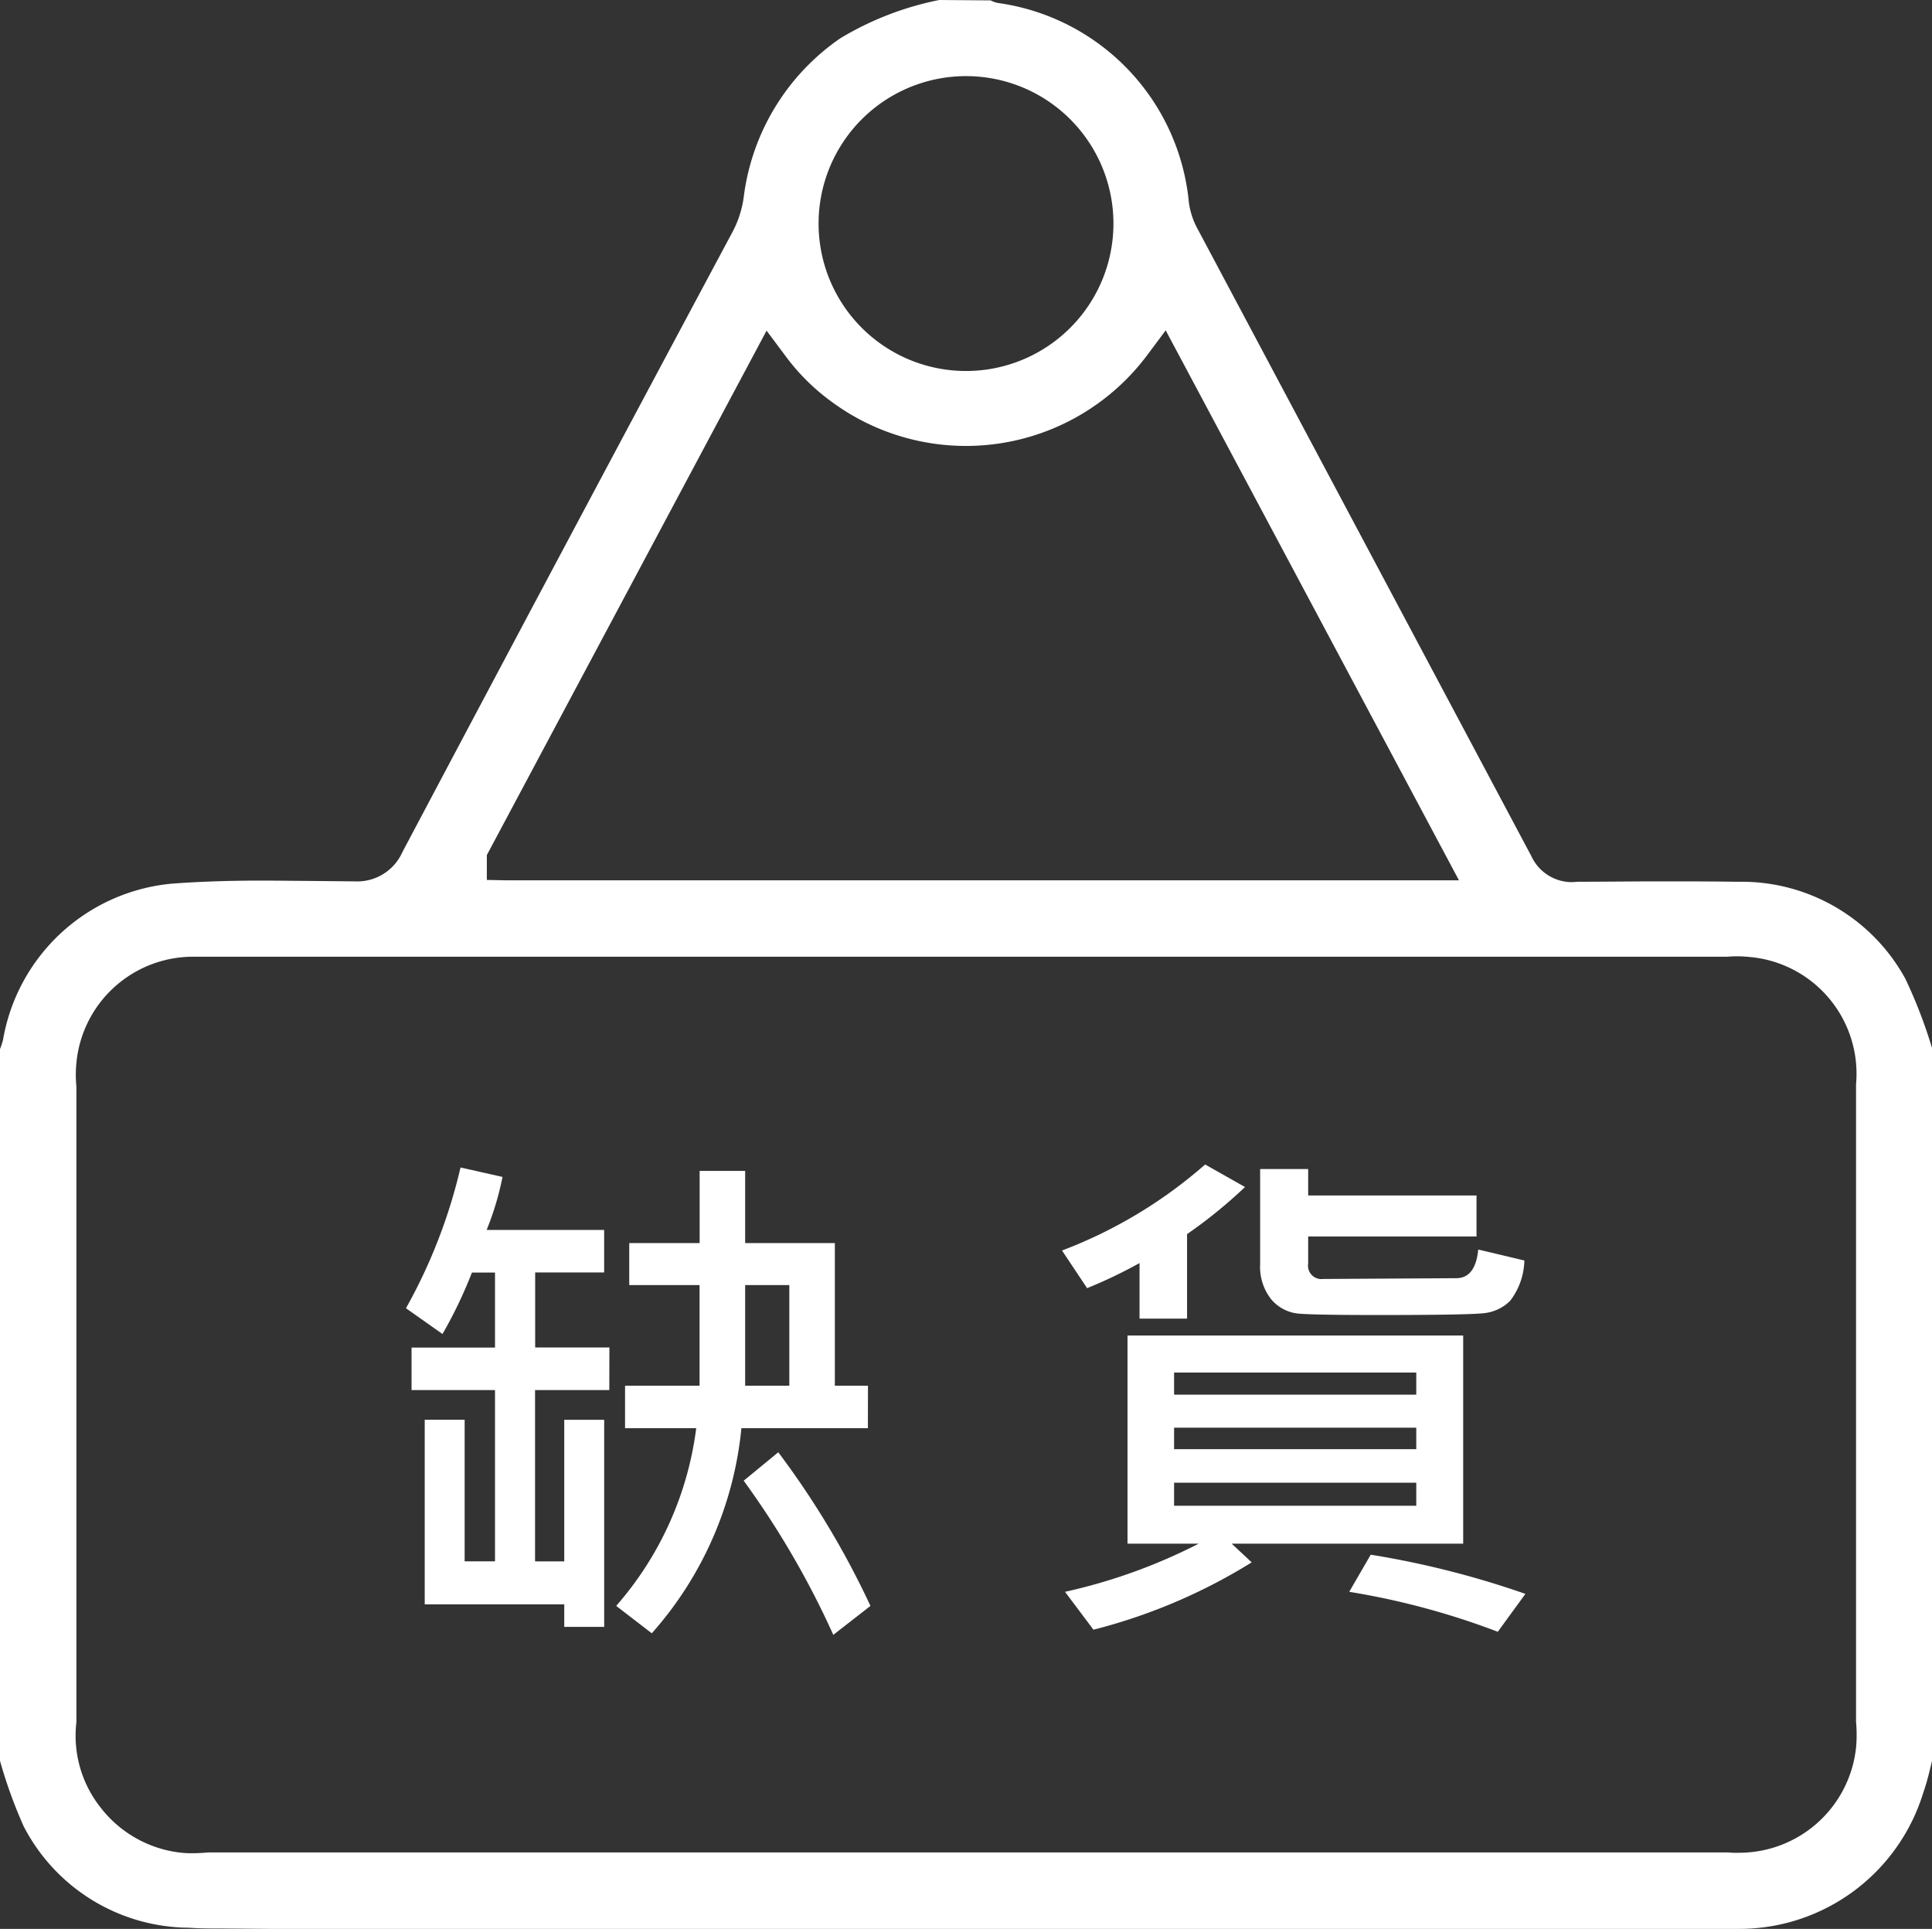 <svg xmlns="http://www.w3.org/2000/svg" width="70.004" height="69.888" viewBox="0 0 70.004 69.888"><rect x="0" y="0" width="70.004" height="69.888" fill="#333333" stroke="none"/><g transform="translate(0.01)"><g transform="translate(-0.01)"><path d="M8.026,69.874c-.392,0-.8,0-1.19-.028A6.789,6.789,0,0,1,.844,66.164,17.493,17.493,0,0,1-.01,63.8V38.01a3.151,3.151,0,0,0,.11-.336,6.848,6.848,0,0,1,6.1-5.656c.938-.07,1.96-.112,3.29-.112.6,0,3.332.028,3.332.028h.028a1.79,1.79,0,0,0,1.722-1.064Q20.5,19.677,26.534,8.4a3.767,3.767,0,0,0,.406-1.274,8.222,8.222,0,0,1,3.5-5.74A11.161,11.161,0,0,1,34.024,0l1.862.014a.886.886,0,0,0,.308.1,8.063,8.063,0,0,1,6.874,7.224,2.781,2.781,0,0,0,.336.994L55.472,31.01a1.622,1.622,0,0,0,1.484.952l.21-.014c.938,0,1.974-.014,3-.014.9,0,1.792,0,2.688.014h.238a6.759,6.759,0,0,1,5.936,3.514,17.87,17.87,0,0,1,.966,2.506V63.812l-.084.336a8.849,8.849,0,0,1-.252.868,6.974,6.974,0,0,1-6.664,4.872H9.8ZM7,34.664a4.247,4.247,0,0,0-4.242,3.85,4.352,4.352,0,0,0,0,.854V62.4a4.189,4.189,0,0,0,.868,3.08,4.278,4.278,0,0,0,2.842,1.638,3.568,3.568,0,0,0,.546.028c.182,0,.35-.014.532-.028H62.612A3.057,3.057,0,0,0,63,67.13a4.263,4.263,0,0,0,4.242-3.808,5.248,5.248,0,0,0,0-.938v-23.1a4.246,4.246,0,0,0-3.808-4.606c-.154-.014-.294-.028-.448-.028a3.935,3.935,0,0,0-.406.014H7Zm10.63-3.682v.9l.714.014h34.51L42.228,11.97l-.672.9A8.2,8.2,0,0,1,30.09,14.532a7.7,7.7,0,0,1-1.652-1.652l-.672-.9ZM35,2.758a5.342,5.342,0,1,0,3.784,1.579A5.334,5.334,0,0,0,35,2.758Z" transform="translate(0.01)" fill="#fff"/></g><path d="M-12.923-7.635h-2.69v6.207h1.058v-5.13h1.447V.946h-1.447V.13h-5.056V-6.559h1.447v5.13h1.1V-7.635h-3.024v-1.54h3.024v-2.718H-17.9a16.255,16.255,0,0,1-1.067,2.227L-20.29-10.6A19.462,19.462,0,0,0-18.313-15.7l1.521.343a10.524,10.524,0,0,1-.575,1.92h4.258v1.54h-2.5v2.718h2.69Zm9.37,1.382H-8.136a13.1,13.1,0,0,1-3.247,7.431l-1.29-.993a12.094,12.094,0,0,0,2.9-6.438h-2.579v-1.54h2.7v-3.646H-12.2V-12.96h2.551v-2.616H-8v2.616H-4.75v5.167h1.2ZM-6.4-7.793v-3.646H-8v3.646ZM-3.46.186-4.806,1.234A31.6,31.6,0,0,0-8.053-4.351L-6.8-5.381A31.158,31.158,0,0,1-3.46.186ZM10.112-14.992a17.533,17.533,0,0,1-2.1,1.707v3.062H6.29v-2.013a17.356,17.356,0,0,1-1.9.909l-.909-1.364a16.965,16.965,0,0,0,5.186-3.117ZM20.234-12.33a2.493,2.493,0,0,1-.515,1.461,1.574,1.574,0,0,1-.918.445q-.533.07-3.845.07-2.208,0-2.844-.046a1.473,1.473,0,0,1-1.044-.515A1.89,1.89,0,0,1,10.66-12.2v-3.442H12.4v.956h6.1V-13.2H12.4v.983a.484.484,0,0,0,.538.557l4.824-.028q.7,0,.8-1.039ZM18.017-2.069H9.63l.724.677A20.366,20.366,0,0,1,4.62,1.048L3.59-.325A20.138,20.138,0,0,0,8.433-2.069H5.854V-9.611H18.017Zm-1.7-5.4v-.8H7.542v.8Zm0,1.976v-.779H7.542v.779Zm0,2.05v-.835H7.542v.835ZM20.271-.25l-1,1.373A27.382,27.382,0,0,0,13.888-.325l.779-1.345A32.783,32.783,0,0,1,20.271-.25Z" transform="translate(34.99 58)" fill="#fff"/></g></svg>